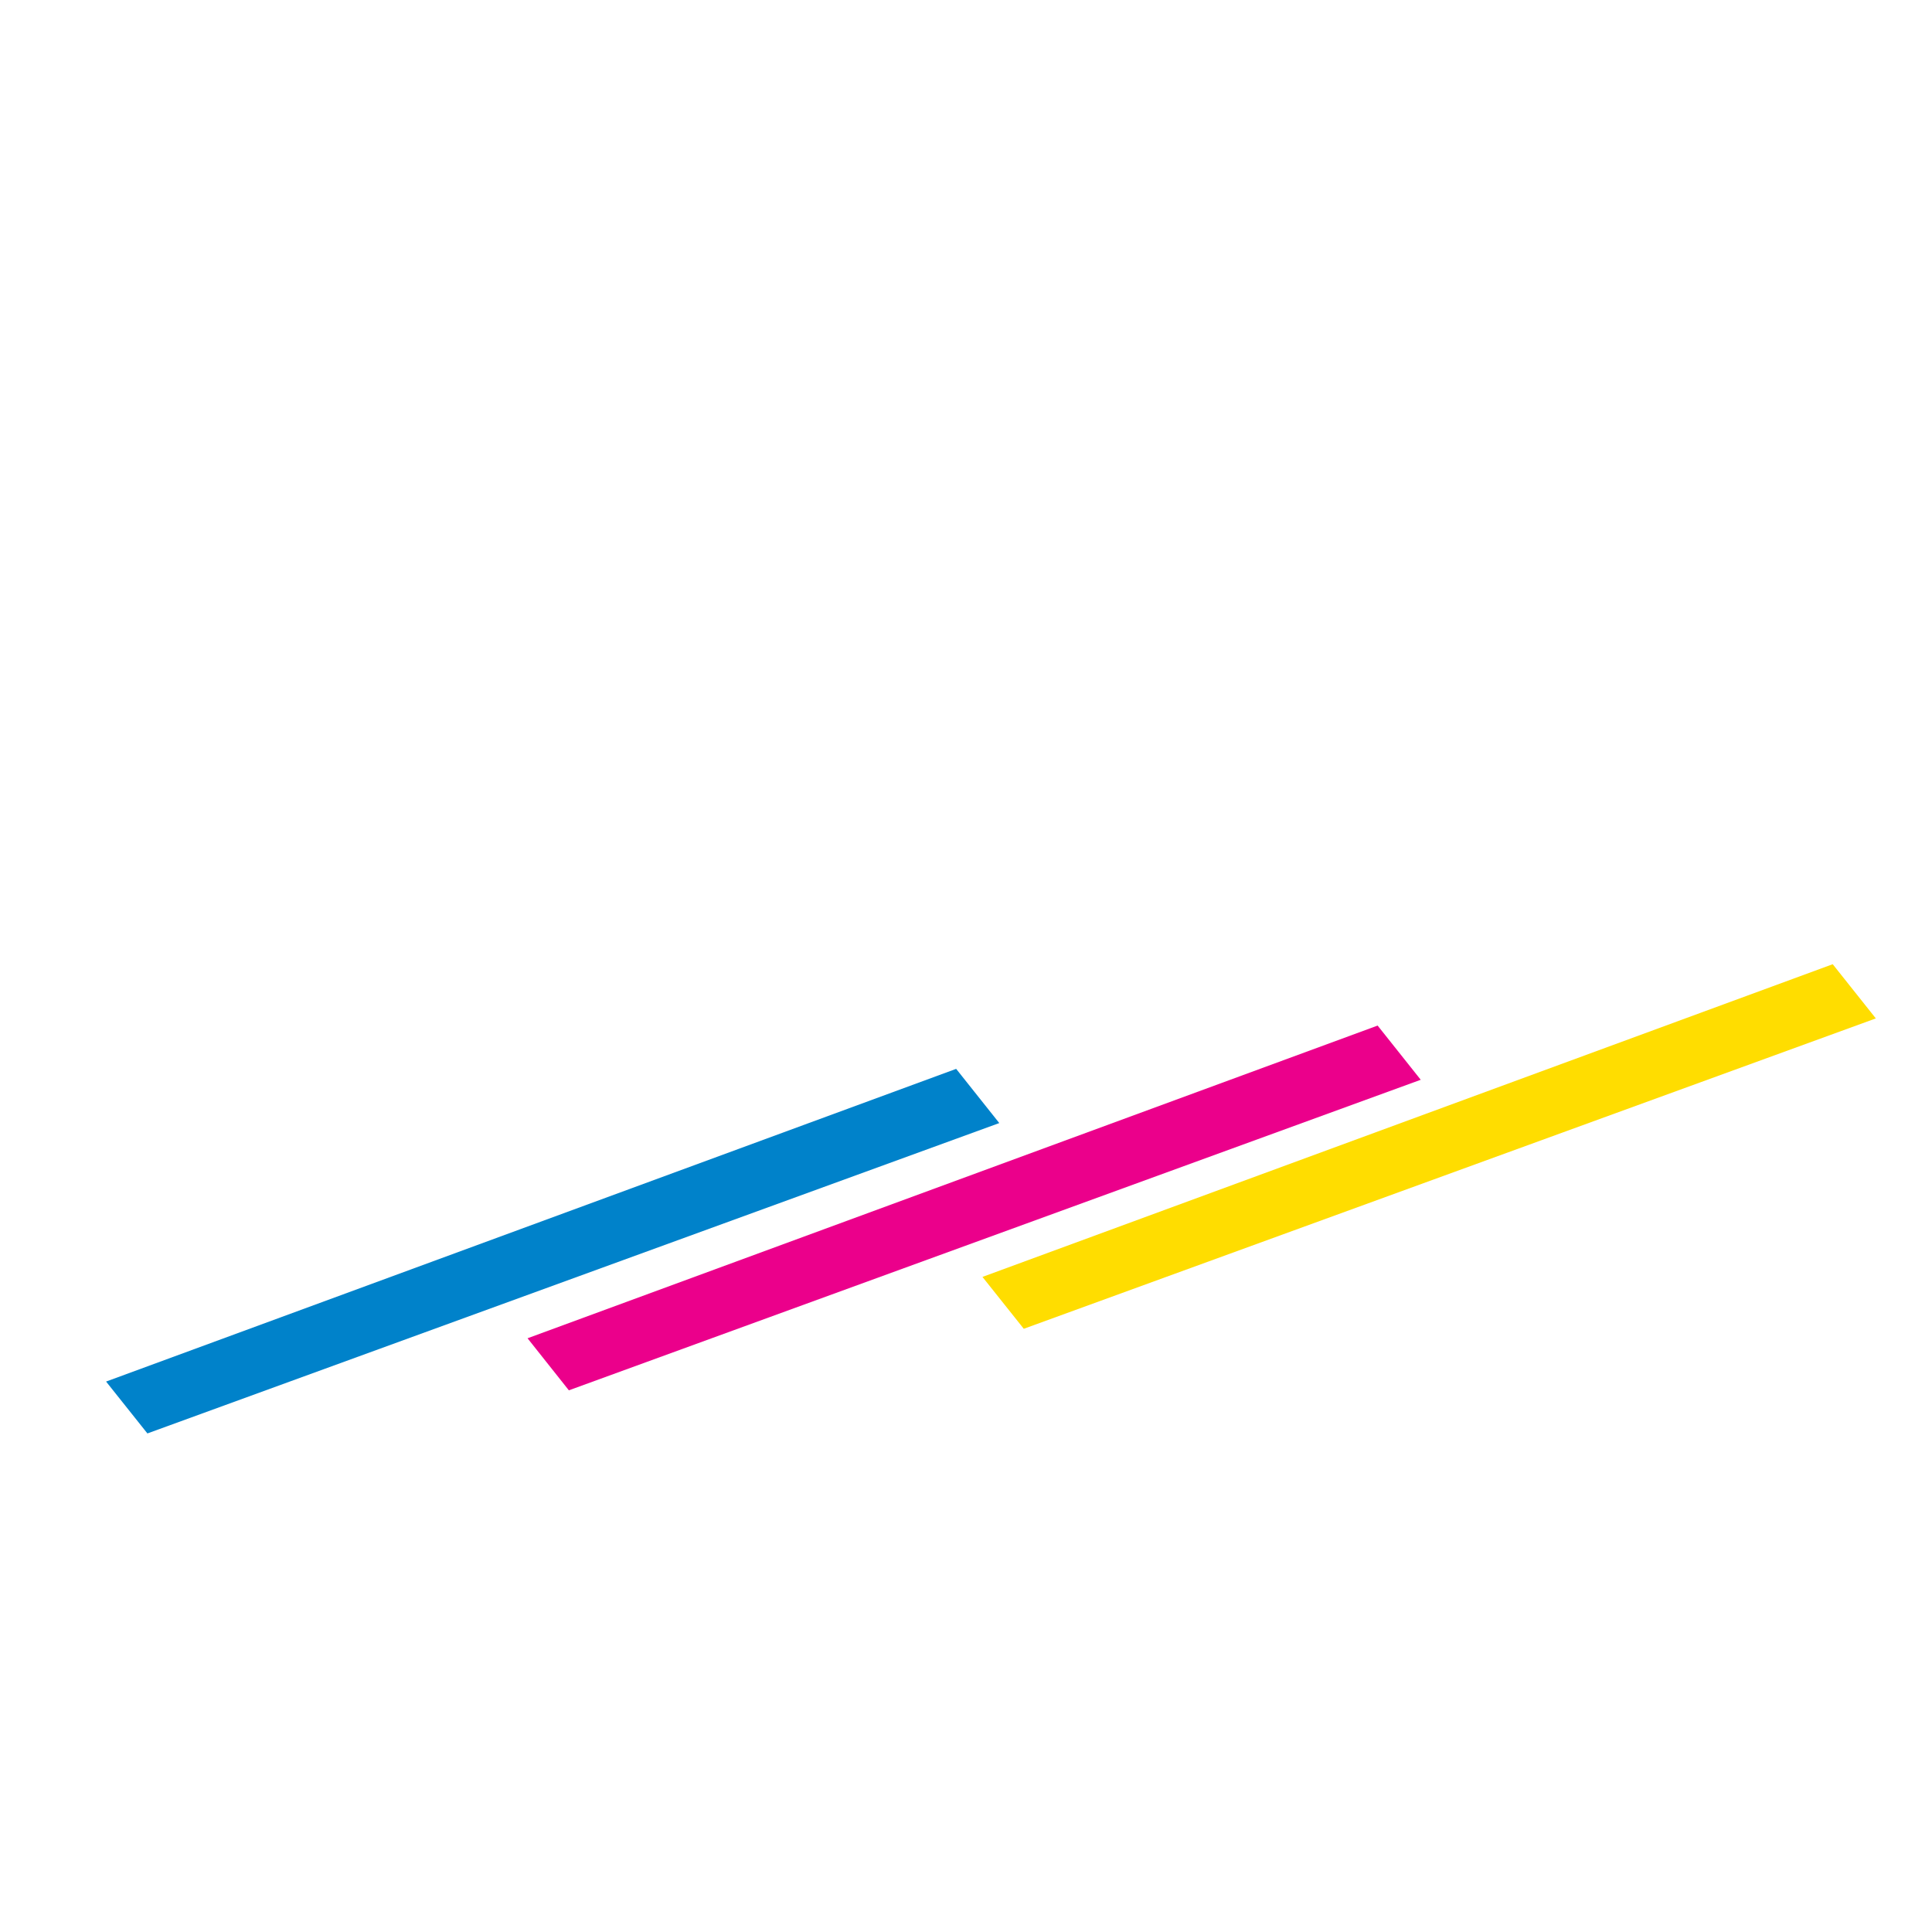 <?xml version="1.0" encoding="UTF-8"?> <!-- Generator: Adobe Illustrator 26.2.1, SVG Export Plug-In . SVG Version: 6.00 Build 0) --> <svg xmlns="http://www.w3.org/2000/svg" xmlns:xlink="http://www.w3.org/1999/xlink" id="Слой_1" x="0px" y="0px" viewBox="0 0 1080 1080" style="enable-background:new 0 0 1080 1080;" xml:space="preserve"> <style type="text/css"> .st0{fill:#FFDD00;} .st1{fill:#EB008B;} .st2{fill:#0082CA;} </style> <g> <g> <path class="st0" d="M549.2,713.8L1024.5,539l24.1,30.3L572.3,742.8L549.2,713.8z"></path> </g> </g> <g> <g> <path class="st1" d="M294.9,748.1l475.2-174.8l24.1,30.3L318,777.2L294.9,748.1z"></path> </g> </g> <g> <path class="st2" d="M59.3,772.3l475.2-174.8l24.1,30.3L82.4,801.3L59.3,772.3z"></path> </g> </svg> 